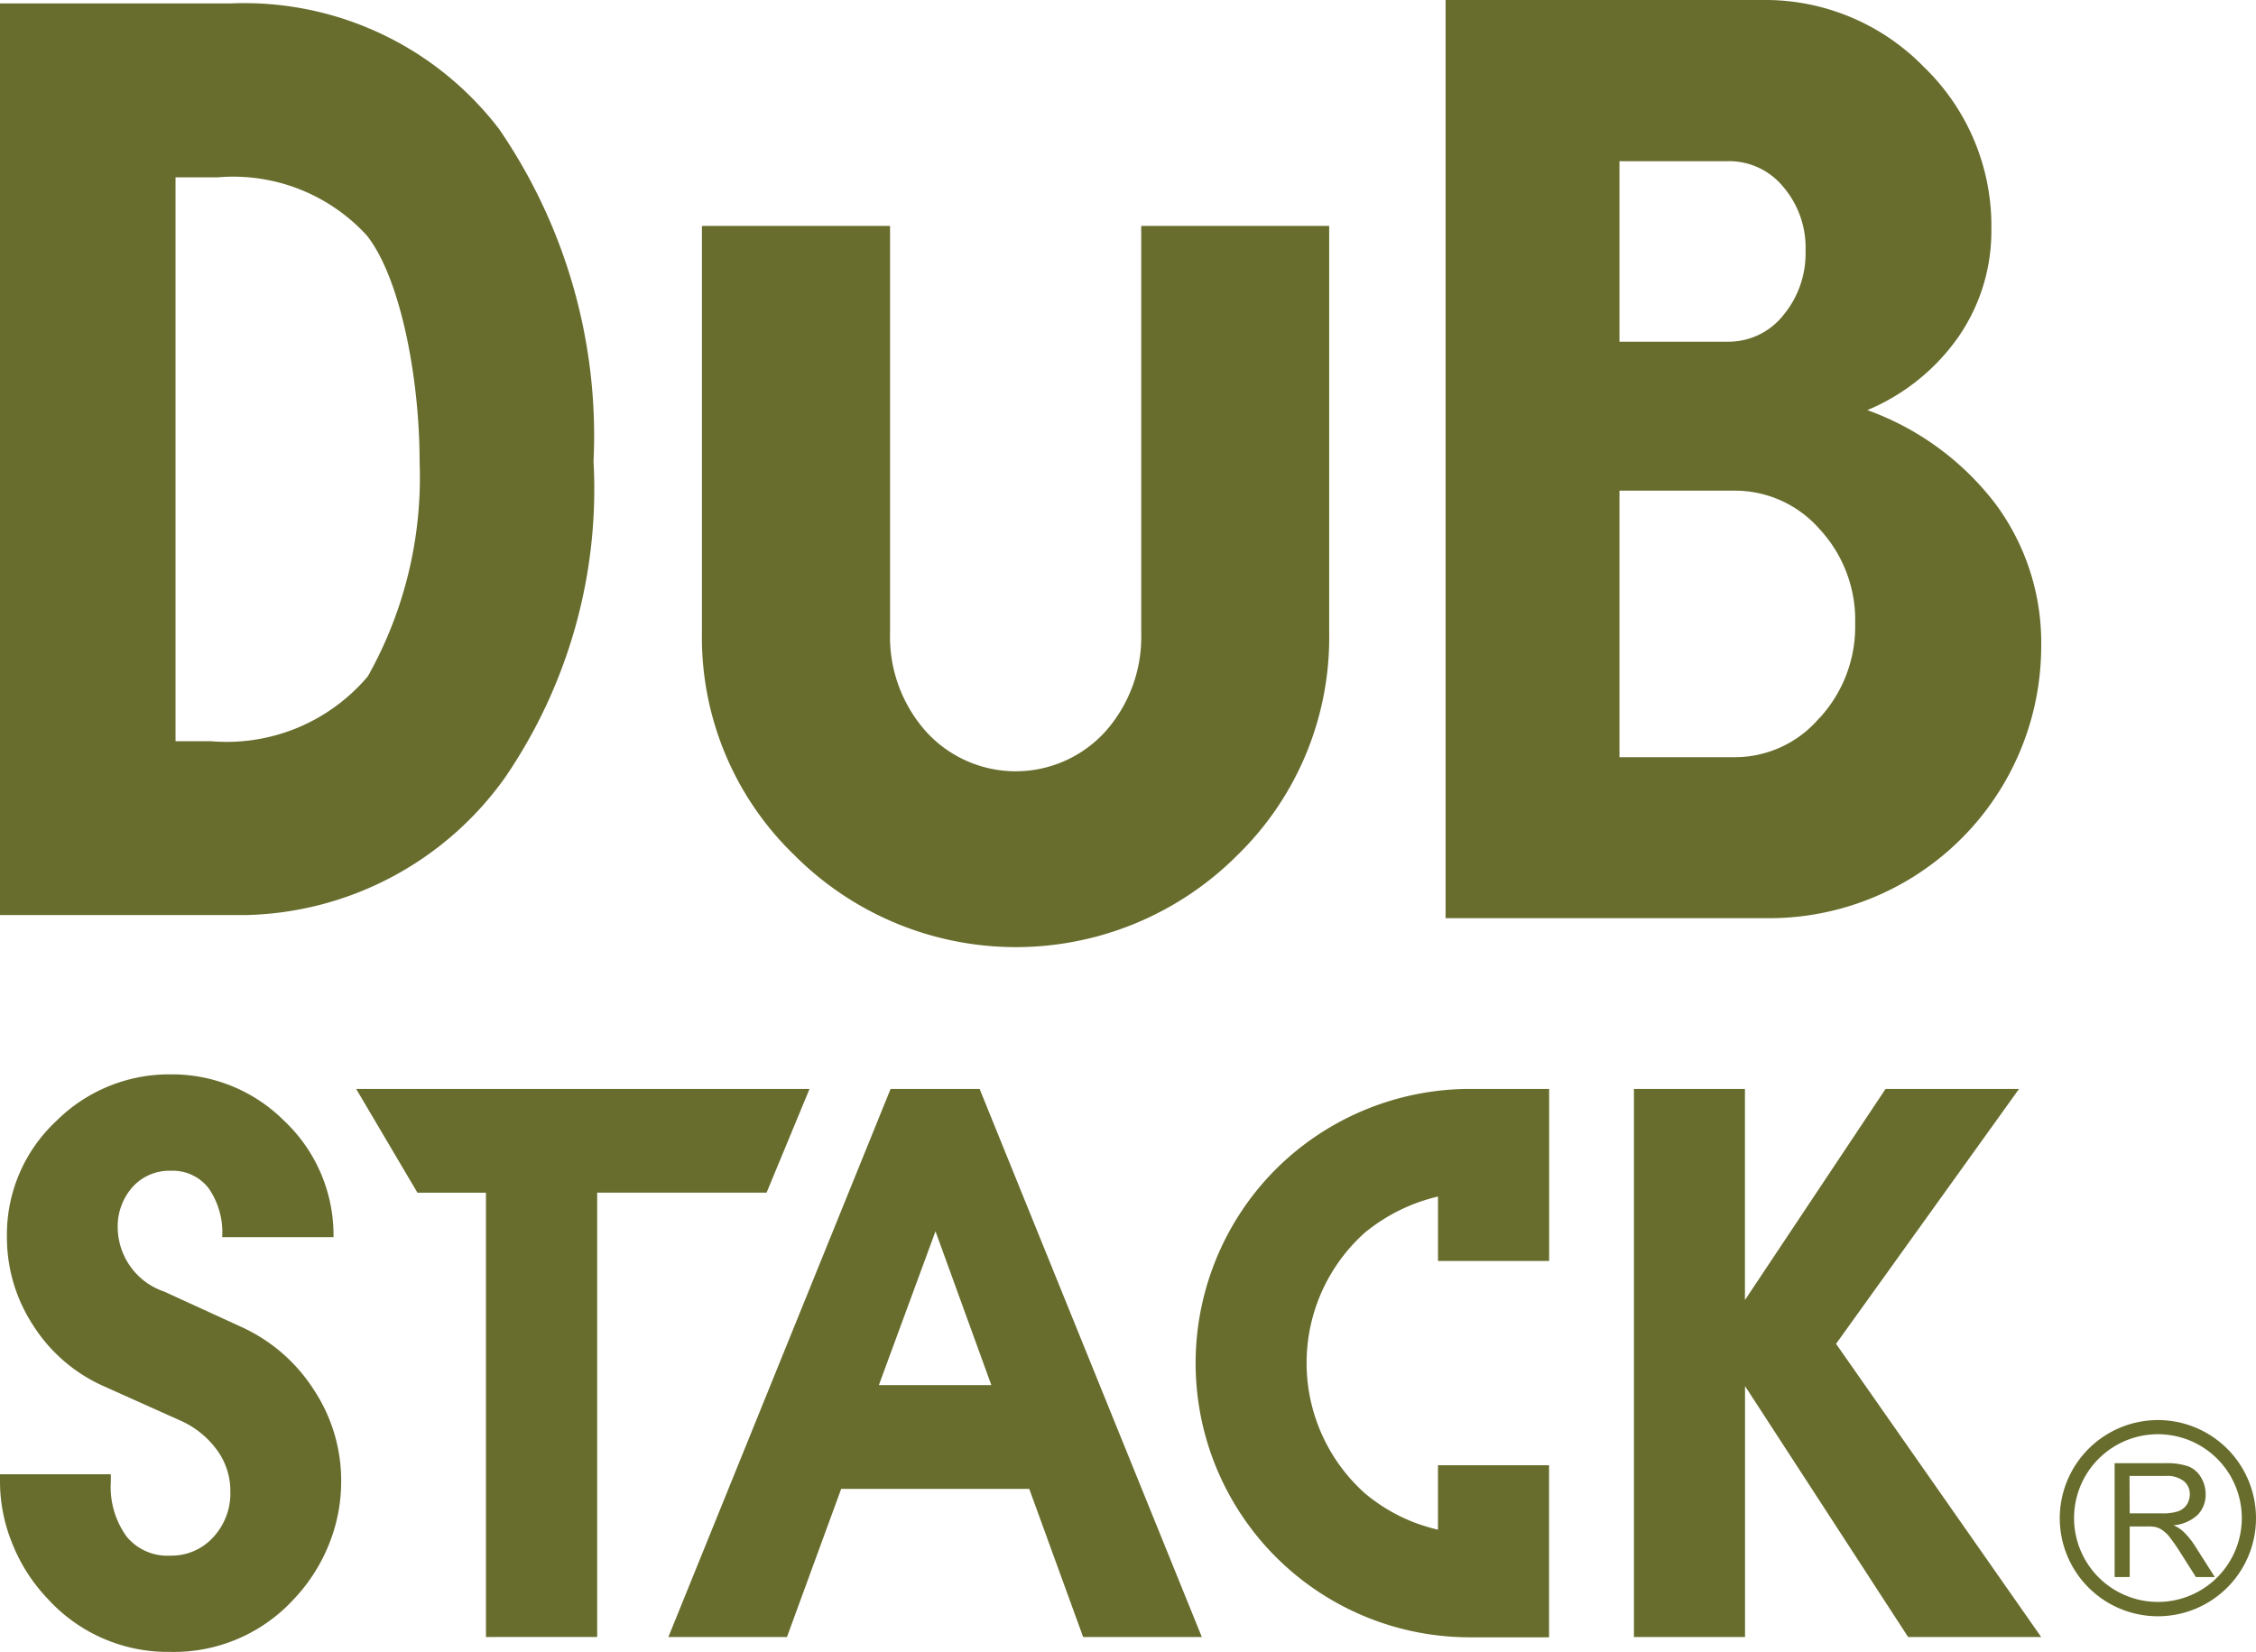<svg xmlns="http://www.w3.org/2000/svg" xmlns:xlink="http://www.w3.org/1999/xlink" width="51.781" height="37.922" viewBox="0 0 51.781 37.922"><defs><clipPath id="a"><rect width="51.781" height="37.922" fill="none"/></clipPath></defs><g clip-path="url(#a)"><path d="M59.383,43.2a2.252,2.252,0,1,0,2.252-2.251A2.255,2.255,0,0,0,59.383,43.2m.328,0a1.925,1.925,0,1,1,1.924,1.924A1.926,1.926,0,0,1,59.711,43.2" transform="translate(-12.106 -8.349)" fill="#686d2d"/><path d="M60.965,44.806V42.192h1.159a1.528,1.528,0,0,1,.53.072.573.573,0,0,1,.29.248.744.744,0,0,1,.11.394.662.662,0,0,1-.18.469.914.914,0,0,1-.556.242.881.881,0,0,1,.208.13,1.734,1.734,0,0,1,.286.348l.452.711h-.433l-.345-.543a4.342,4.342,0,0,0-.248-.361.769.769,0,0,0-.178-.174.476.476,0,0,0-.158-.071,1.045,1.045,0,0,0-.191-.013h-.4v1.161Zm.346-1.462h.743a1.119,1.119,0,0,0,.37-.048.406.406,0,0,0,.2-.156.446.446,0,0,0,.067-.234.385.385,0,0,0-.134-.3.624.624,0,0,0-.424-.121h-.826Z" transform="translate(-12.429 -8.602)" fill="#686d2d"/><path d="M34.948,35.287a6.307,6.307,0,0,1,1.363-2.044A6.323,6.323,0,0,1,40.766,31.4h1.818v3.949l-2.551,0V33.87a4.41,4.41,0,0,0-.519.158,4.161,4.161,0,0,0-1.162.673,4.015,4.015,0,0,0,.007,5.986,4.017,4.017,0,0,0,1.156.676,4.64,4.64,0,0,0,.517.156v-1.48h2.55v3.95H40.766a6.293,6.293,0,0,1-5.818-8.7" transform="translate(-7.027 -6.402)" fill="#686d2d"/><path d="M2.544,40.327a1.939,1.939,0,0,0,.361,1.262,1.211,1.211,0,0,0,1.012.439,1.294,1.294,0,0,0,.97-.414,1.483,1.483,0,0,0,.4-1.063,1.584,1.584,0,0,0-.311-.953,2.084,2.084,0,0,0-.857-.68l-1.783-.8a3.687,3.687,0,0,1-1.577-1.38,3.678,3.678,0,0,1-.6-2.024A3.564,3.564,0,0,1,1.3,32.043,3.667,3.667,0,0,1,3.917,30.98a3.638,3.638,0,0,1,2.6,1.061,3.606,3.606,0,0,1,1.138,2.676H5.1a1.778,1.778,0,0,0-.312-1.124,1.041,1.041,0,0,0-.873-.4,1.134,1.134,0,0,0-.875.376,1.358,1.358,0,0,0-.338.942,1.568,1.568,0,0,0,1.068,1.456l1.768.81a3.884,3.884,0,0,1,1.672,1.454,3.779,3.779,0,0,1,.621,2.1,3.846,3.846,0,0,1-.286,1.451,3.985,3.985,0,0,1-.811,1.256,3.73,3.73,0,0,1-2.82,1.2,3.726,3.726,0,0,1-2.83-1.231,3.93,3.93,0,0,1-.8-1.252A3.777,3.777,0,0,1,0,40.327v-.167H2.544Z" transform="translate(0 -6.316)" fill="#686d2d"/><path d="M13.247,43.982v-10.2H11.674L10.268,31.4H20.674l-.986,2.381H15.8v10.2Z" transform="translate(-2.093 -6.402)" fill="#686d2d"/><path d="M19.269,43.982l5.1-12.581h2.044l5.1,12.581H28.789l-1.237-3.4H23.235l-1.244,3.4ZM25.4,34.668,24.1,38.2h2.582Z" transform="translate(-3.928 -6.402)" fill="#686d2d"/><path d="M47.107,43.982V31.4h2.548v4.846L52.883,31.4h3.063l-4.2,5.852,4.708,6.73H53.4l-3.743-5.76v5.76Z" transform="translate(-9.604 -6.402)" fill="#686d2d"/><path d="M54.288,11.555a6.439,6.439,0,0,0-2.932-2.14,4.817,4.817,0,0,0,2.087-1.676,4.265,4.265,0,0,0,.76-2.47A5.067,5.067,0,0,0,52.66,1.543,5.085,5.085,0,0,0,48.933,0H41.676V21.079l7.413,0a6.248,6.248,0,0,0,6.258-6.258,5.343,5.343,0,0,0-1.06-3.268M45.667,3.7h2.5a1.605,1.605,0,0,1,1.254.583,2.146,2.146,0,0,1,.517,1.473,2.215,2.215,0,0,1-.517,1.488,1.6,1.6,0,0,1-1.254.6l-2.5,0Zm4.588,12.783a2.547,2.547,0,0,1-1.946.9H45.667V11.264l2.643,0a2.58,2.58,0,0,1,1.953.886,3.068,3.068,0,0,1,.814,2.162,3.1,3.1,0,0,1-.822,2.176" transform="translate(-8.496 0)" fill="#686d2d"/><path d="M30.319,6.516v9.338a3.271,3.271,0,0,1-.814,2.259,2.778,2.778,0,0,1-4.134,0,3.271,3.271,0,0,1-.817-2.259V6.516H20.236v9.338a6.943,6.943,0,0,0,2.116,5.1,7.177,7.177,0,0,0,10.181,0,6.968,6.968,0,0,0,2.1-5.1V6.516Z" transform="translate(-4.125 -1.329)" fill="#686d2d"/><path d="M0,21.028V.1H5.286a7.36,7.36,0,0,1,6.172,2.887,12.447,12.447,0,0,1,2.165,7.624A11.731,11.731,0,0,1,11.6,17.859a7.5,7.5,0,0,1-5.962,3.169Zm4.029-3.991h.814a4.24,4.24,0,0,0,3.6-1.49,9.32,9.32,0,0,0,1.188-4.92c0-1.945-.443-4.229-1.211-5.2A4.16,4.16,0,0,0,5.007,4.091H4.029Z" transform="translate(0 -0.021)" fill="#686d2d"/></g></svg>